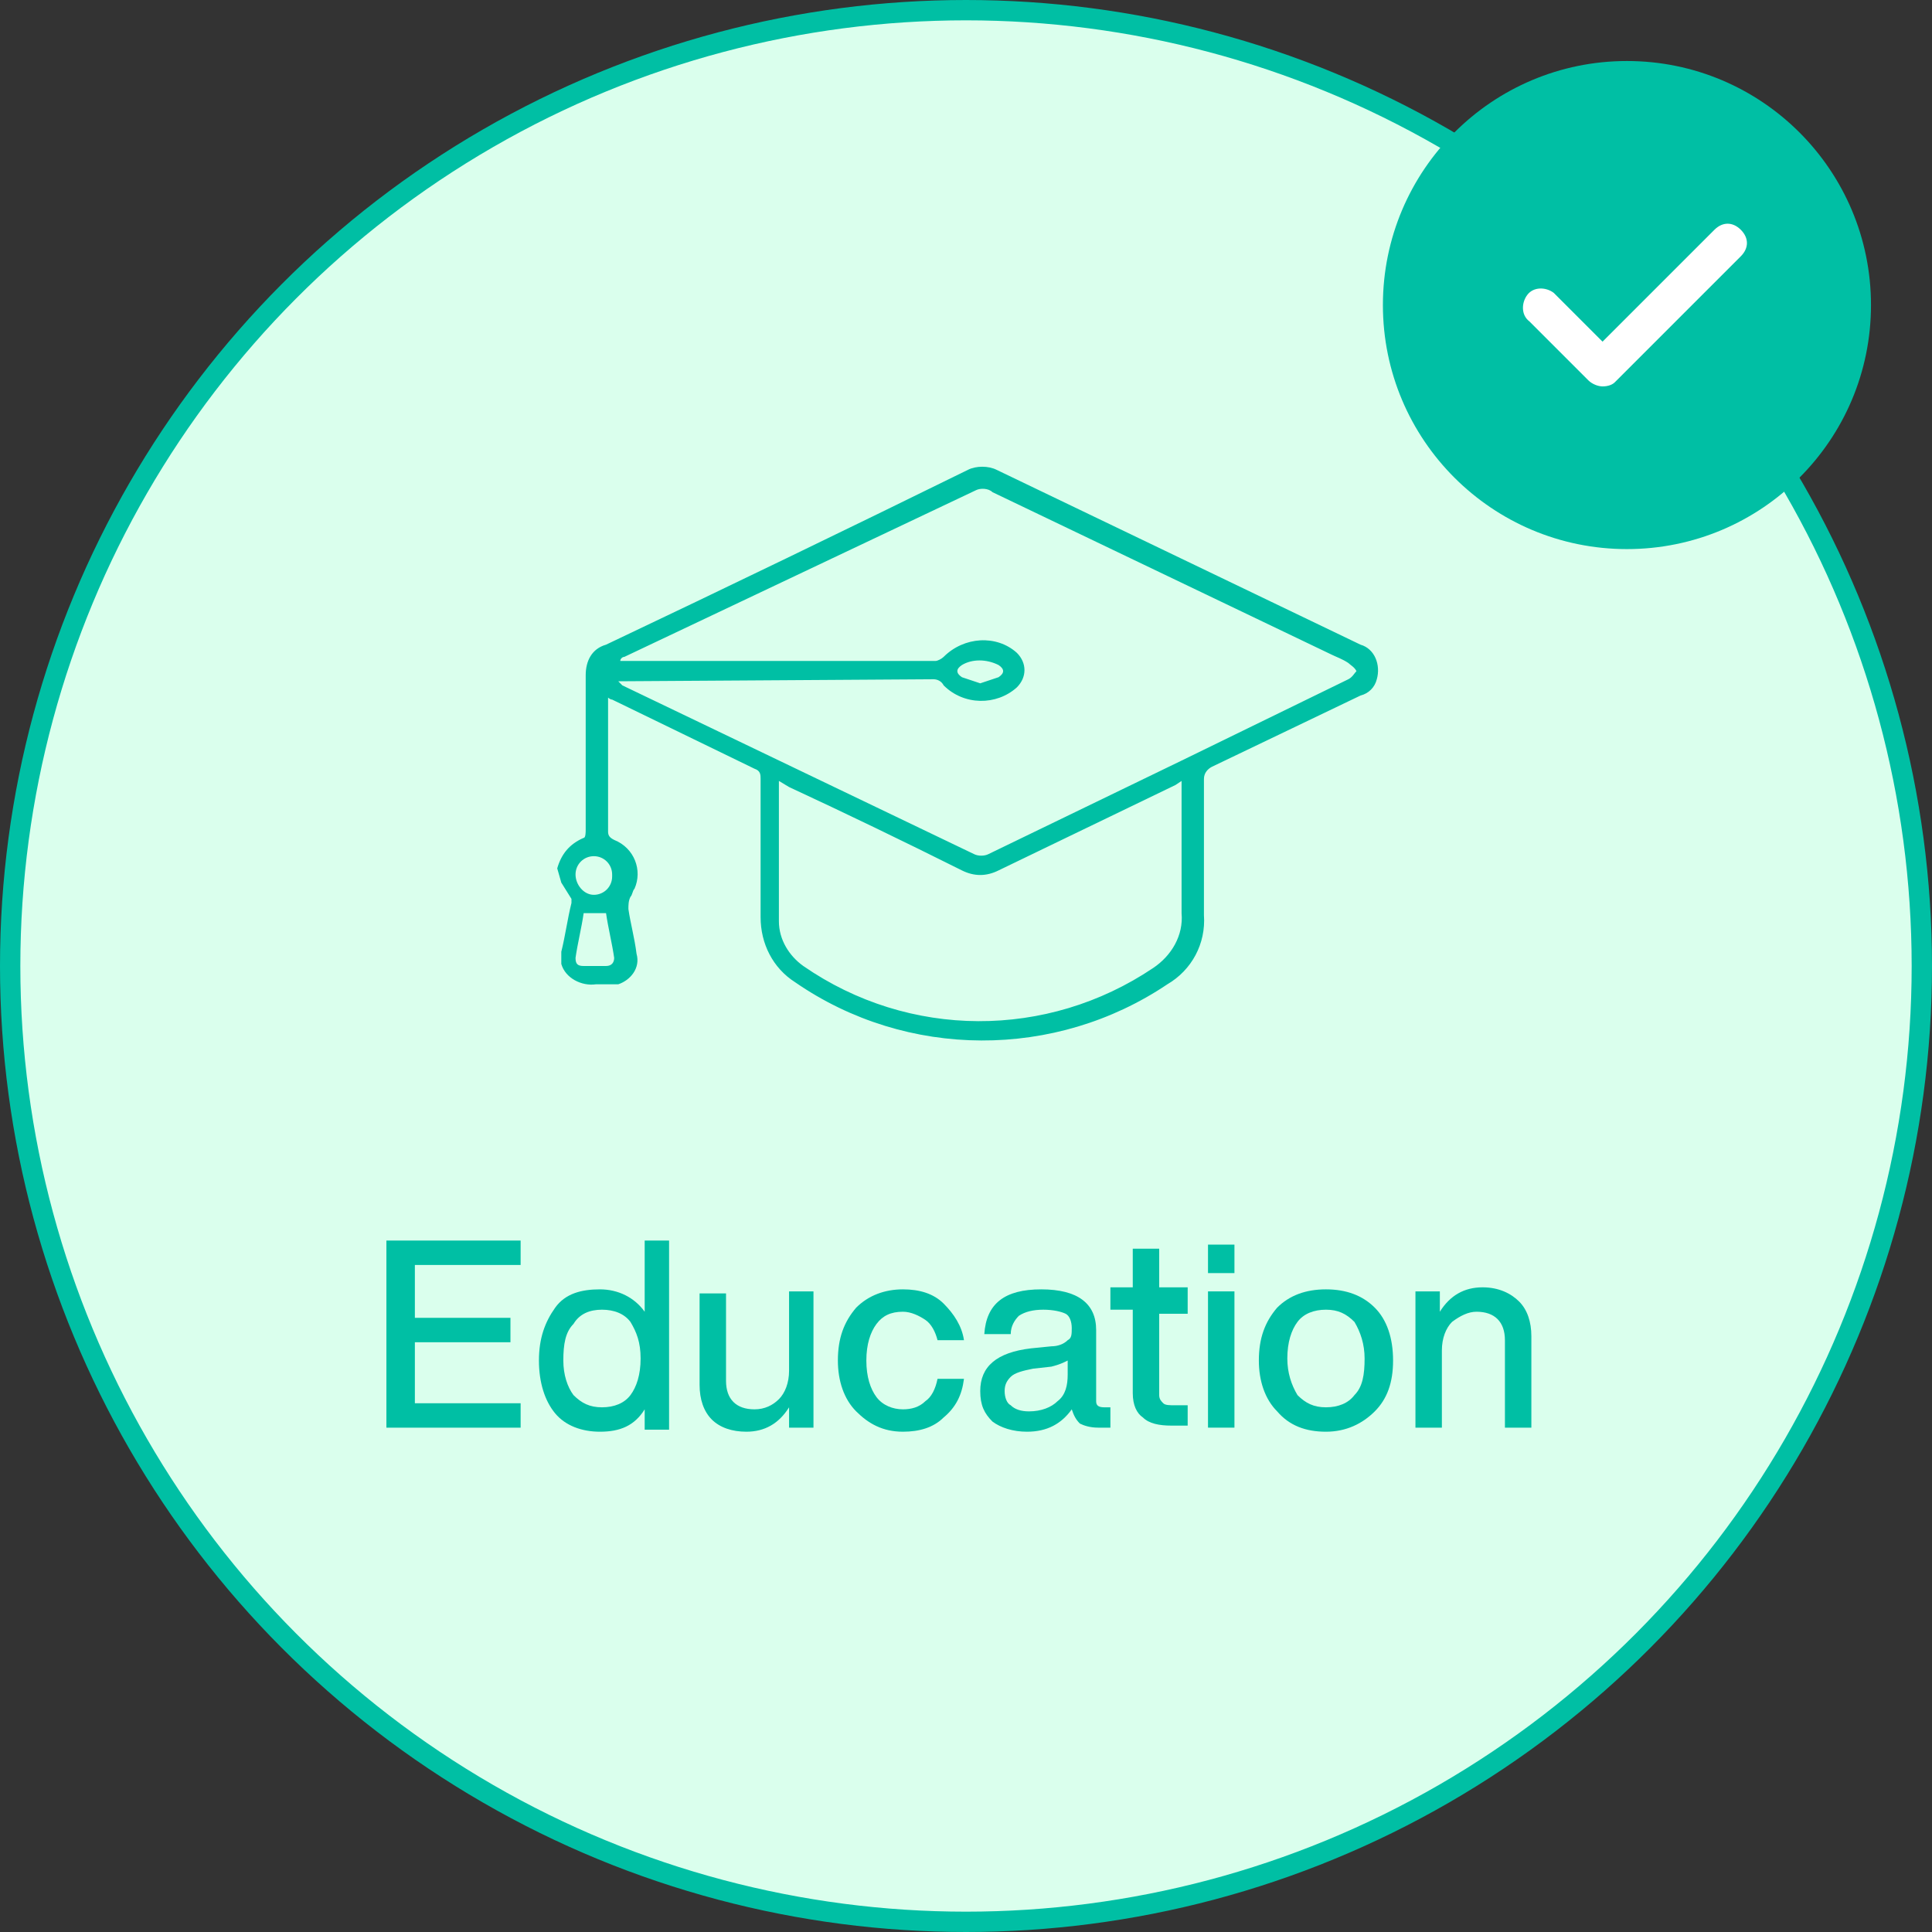 <?xml version="1.0" encoding="utf-8"?>
<!-- Generator: Adobe Illustrator 23.0.2, SVG Export Plug-In . SVG Version: 6.00 Build 0)  -->
<svg version="1.1" id="Layer_1" xmlns="http://www.w3.org/2000/svg" xmlns:xlink="http://www.w3.org/1999/xlink" x="0px" y="0px"
	 viewBox="0 0 95 95" style="enable-background:new 0 0 95 95;" xml:space="preserve">
<rect x="0" y="0" width="95" height="95" fill="#333333" stroke="none"/>
<style type="text/css">
	.st0{fill:#DAFFED;stroke:#00BFA4;}
	.st1{fill:#00BFA4;}
	.st2{fill:#FFFFFF;}
	.st3{enable-background:new    ;}
</style>
<title>education</title>
<circle class="st0" cx="47.5" cy="47.5" r="47"/>
<circle class="st1" cx="80" cy="15" r="12"/>
<path class="st2" d="M78.8,19c-0.2,0-0.5-0.1-0.7-0.3l-2.9-2.9c-0.4-0.3-0.4-0.9-0.1-1.3c0.3-0.4,0.9-0.4,1.3-0.1c0,0,0,0,0.1,0.1
	l2.3,2.3l5.5-5.5c0.4-0.4,0.9-0.4,1.3,0c0,0,0,0,0,0c0.4,0.4,0.4,0.9,0,1.3l-6.2,6.2C79.3,18.9,79.1,19,78.8,19z"/>
<g class="st3">
	<path class="st1" d="M25.6,62.2h-5.2v2.6h4.7V66h-4.7V69h5.2v1.2H19V61h6.6V62.2z"/>
</g>
<g class="st3">
	<path class="st1" d="M31.6,61h1.3v9.3h-1.2v-1c-0.5,0.8-1.2,1.1-2.2,1.1c-0.9,0-1.7-0.3-2.2-0.9s-0.8-1.5-0.8-2.6
		c0-1.1,0.3-1.9,0.8-2.6s1.3-0.9,2.2-0.9c0.9,0,1.7,0.4,2.2,1.1V61z M29.6,69.2c0.6,0,1.1-0.2,1.4-0.6c0.3-0.4,0.5-1,0.5-1.8
		c0-0.8-0.2-1.3-0.5-1.8c-0.3-0.4-0.8-0.6-1.4-0.6c-0.6,0-1.1,0.2-1.4,0.7c-0.4,0.4-0.5,1-0.5,1.8c0,0.7,0.2,1.3,0.5,1.7
		C28.6,69,29,69.2,29.6,69.2z"/>
	<path class="st1" d="M38.7,63.5H40v6.7h-1.2v-1c-0.5,0.8-1.2,1.2-2.1,1.2c-0.7,0-1.3-0.2-1.7-0.6s-0.6-1-0.6-1.7v-4.5h1.3v4.3
		c0,0.9,0.5,1.4,1.4,1.4c0.5,0,0.9-0.2,1.2-0.5c0.3-0.3,0.5-0.8,0.5-1.4V63.5z"/>
</g>
<g class="st3">
	<path class="st1" d="M42.1,69.4c-0.6-0.6-0.9-1.5-0.9-2.5c0-1.1,0.3-1.9,0.9-2.6c0.6-0.6,1.4-0.9,2.3-0.9c0.8,0,1.5,0.2,2,0.7
		c0.5,0.5,0.9,1.1,1,1.8h-1.3c-0.1-0.4-0.3-0.8-0.6-1c-0.3-0.2-0.7-0.4-1.1-0.4c-0.6,0-1,0.2-1.3,0.6c-0.3,0.4-0.5,1-0.5,1.8
		s0.2,1.4,0.5,1.8c0.3,0.4,0.8,0.6,1.3,0.6c0.4,0,0.8-0.1,1.1-0.4c0.3-0.2,0.5-0.6,0.6-1.1h1.3c-0.1,0.8-0.4,1.4-1,1.9
		c-0.5,0.5-1.2,0.7-2,0.7C43.4,70.4,42.7,70,42.1,69.4z"/>
</g>
<g class="st3">
	<path class="st1" d="M54.6,69.2v1c-0.2,0-0.4,0-0.6,0c-0.4,0-0.7-0.1-0.9-0.2c-0.2-0.2-0.3-0.4-0.4-0.7c-0.5,0.7-1.2,1.1-2.2,1.1
		c-0.7,0-1.3-0.2-1.7-0.5c-0.4-0.4-0.6-0.8-0.6-1.5c0-1.2,0.8-1.9,2.5-2.1l1-0.1c0.3,0,0.6-0.1,0.8-0.3c0.2-0.1,0.2-0.3,0.2-0.6
		c0-0.3-0.1-0.6-0.3-0.7s-0.6-0.2-1.1-0.2c-0.5,0-0.9,0.1-1.2,0.3c-0.2,0.2-0.4,0.5-0.4,0.9h-1.3c0.1-1.5,1-2.2,2.8-2.2
		c1.8,0,2.7,0.7,2.7,2v3.5c0,0.2,0.1,0.3,0.4,0.3H54.6z M52,68.9c0.4-0.3,0.5-0.8,0.5-1.3v-0.7c-0.2,0.1-0.4,0.2-0.8,0.3l-0.9,0.1
		c-0.5,0.1-0.9,0.2-1.1,0.4c-0.2,0.2-0.3,0.4-0.3,0.7s0.1,0.6,0.3,0.7c0.2,0.2,0.5,0.3,0.9,0.3C51.2,69.4,51.7,69.2,52,68.9z"/>
</g>
<g class="st3">
	<path class="st1" d="M58.4,64.6H57v4c0,0.2,0.1,0.3,0.2,0.4c0.1,0.1,0.3,0.1,0.6,0.1h0.6v1c-0.3,0-0.5,0-0.8,0
		c-0.6,0-1.1-0.1-1.4-0.4c-0.3-0.2-0.5-0.6-0.5-1.2v-4.1h-1.1v-1.1h1.1v-1.9H57v1.9h1.4V64.6z"/>
	<path class="st1" d="M59.4,62.6v-1.4h1.3v1.4H59.4z M59.4,70.2v-6.7h1.3v6.7H59.4z"/>
	<path class="st1" d="M65.2,70.4c-1,0-1.8-0.3-2.4-1c-0.6-0.6-0.9-1.5-0.9-2.5c0-1.1,0.3-1.9,0.9-2.6c0.6-0.6,1.4-0.9,2.4-0.9
		c1,0,1.8,0.3,2.4,0.9c0.6,0.6,0.9,1.5,0.9,2.6c0,1.1-0.3,1.9-0.9,2.5C67,70,66.2,70.4,65.2,70.4z M66.6,68.6c0.4-0.4,0.5-1,0.5-1.8
		c0-0.7-0.2-1.3-0.5-1.8c-0.4-0.4-0.8-0.6-1.4-0.6c-0.6,0-1.1,0.2-1.4,0.6s-0.5,1-0.5,1.8c0,0.7,0.2,1.3,0.5,1.8
		c0.4,0.4,0.8,0.6,1.4,0.6C65.8,69.2,66.3,69,66.6,68.6z"/>
	<path class="st1" d="M74.7,64c0.4,0.4,0.6,1,0.6,1.7v4.5h-1.3v-4.3c0-0.9-0.5-1.4-1.4-1.4c-0.4,0-0.8,0.2-1.2,0.5
		c-0.3,0.3-0.5,0.8-0.5,1.4v3.8h-1.3v-6.7h1.2v1c0.5-0.8,1.2-1.2,2.1-1.2C73.7,63.3,74.3,63.6,74.7,64z"/>
</g>
<path class="st1" d="M27.4,42.7c0.2-0.7,0.6-1.2,1.3-1.5c0.1,0,0.1-0.3,0.1-0.4c0-2.5,0-5.1,0-7.6c0-0.7,0.3-1.3,1-1.5
	c5.9-2.8,11.9-5.7,17.8-8.6c0.4-0.2,1-0.2,1.4,0l17.9,8.6c0.7,0.2,1,1,0.8,1.7c-0.1,0.4-0.4,0.7-0.8,0.8l-7.3,3.5
	c-0.2,0.1-0.4,0.3-0.4,0.6c0,2.2,0,4.5,0,6.7c0.1,1.4-0.6,2.7-1.8,3.4c-5.5,3.7-12.8,3.7-18.3-0.1c-1.1-0.7-1.7-1.9-1.7-3.2v-6.8
	c0-0.2,0-0.4-0.3-0.5l-7-3.4c-0.1,0-0.2-0.1-0.2-0.1c0,0.1,0,0.2,0,0.2c0,2.1,0,4.3,0,6.4c0,0.2,0.1,0.3,0.3,0.4
	c1,0.4,1.4,1.5,1,2.4c-0.1,0.1-0.1,0.3-0.2,0.4c-0.1,0.2-0.1,0.4-0.1,0.6c0.1,0.7,0.3,1.4,0.4,2.2c0.2,0.7-0.3,1.3-0.9,1.5
	c-0.1,0-0.2,0-0.3,0c-0.3,0-0.5,0-0.8,0c-0.7,0.1-1.5-0.3-1.7-1v-0.6c0.2-0.8,0.3-1.6,0.5-2.4c0-0.1,0-0.1,0-0.2l-0.5-0.8L27.4,42.7
	z M30.4,33.5L30.4,33.5l0.2,0.2L47.9,42c0.2,0.1,0.5,0.1,0.7,0l9.5-4.6l8.2-4c0.2-0.1,0.3-0.3,0.4-0.4c-0.1-0.2-0.3-0.3-0.4-0.4
	c-0.3-0.2-0.6-0.3-0.8-0.4l-16.7-8c-0.2-0.2-0.6-0.2-0.8-0.1l-17.3,8.2c-0.1,0-0.2,0.1-0.2,0.2h0.1H46c0.1,0,0.3-0.1,0.4-0.2
	c1-1,2.6-1.1,3.6-0.2c0.5,0.5,0.5,1.2,0,1.7c-1,0.9-2.6,0.9-3.6-0.1c-0.1-0.2-0.3-0.3-0.5-0.3L30.4,33.5L30.4,33.5z M38.3,38.4
	c0,0.1,0,0.1,0,0.2c0,2.3,0,4.5,0,6.7c0,0.9,0.5,1.7,1.2,2.2c5.2,3.6,12,3.6,17.2,0.1c0.9-0.6,1.5-1.6,1.4-2.7c0-2,0-4.1,0-6.1
	c0-0.1,0-0.3,0-0.4l-0.3,0.2c-2.9,1.4-5.8,2.8-8.7,4.2c-0.6,0.3-1.2,0.3-1.8,0c-2.8-1.4-5.7-2.8-8.5-4.1L38.3,38.4z M28.7,44.9
	c-0.1,0.7-0.3,1.5-0.4,2.2c0,0.3,0.1,0.4,0.4,0.4h1.1c0.3,0,0.4-0.2,0.4-0.4c-0.1-0.7-0.3-1.5-0.4-2.2H28.7z M29.2,44
	c0.5,0,0.9-0.4,0.9-0.9c0,0,0,0,0-0.1c0-0.5-0.4-0.9-0.9-0.9c-0.5,0-0.9,0.4-0.9,0.9C28.3,43.5,28.7,44,29.2,44
	C29.2,44,29.2,44,29.2,44L29.2,44z M48.2,33.6c0.3-0.1,0.6-0.2,0.9-0.3c0.3-0.2,0.3-0.4,0-0.6c-0.6-0.3-1.3-0.3-1.8,0
	c-0.3,0.2-0.3,0.4,0,0.6C47.6,33.4,47.9,33.5,48.2,33.6L48.2,33.6z"/>
</svg>
